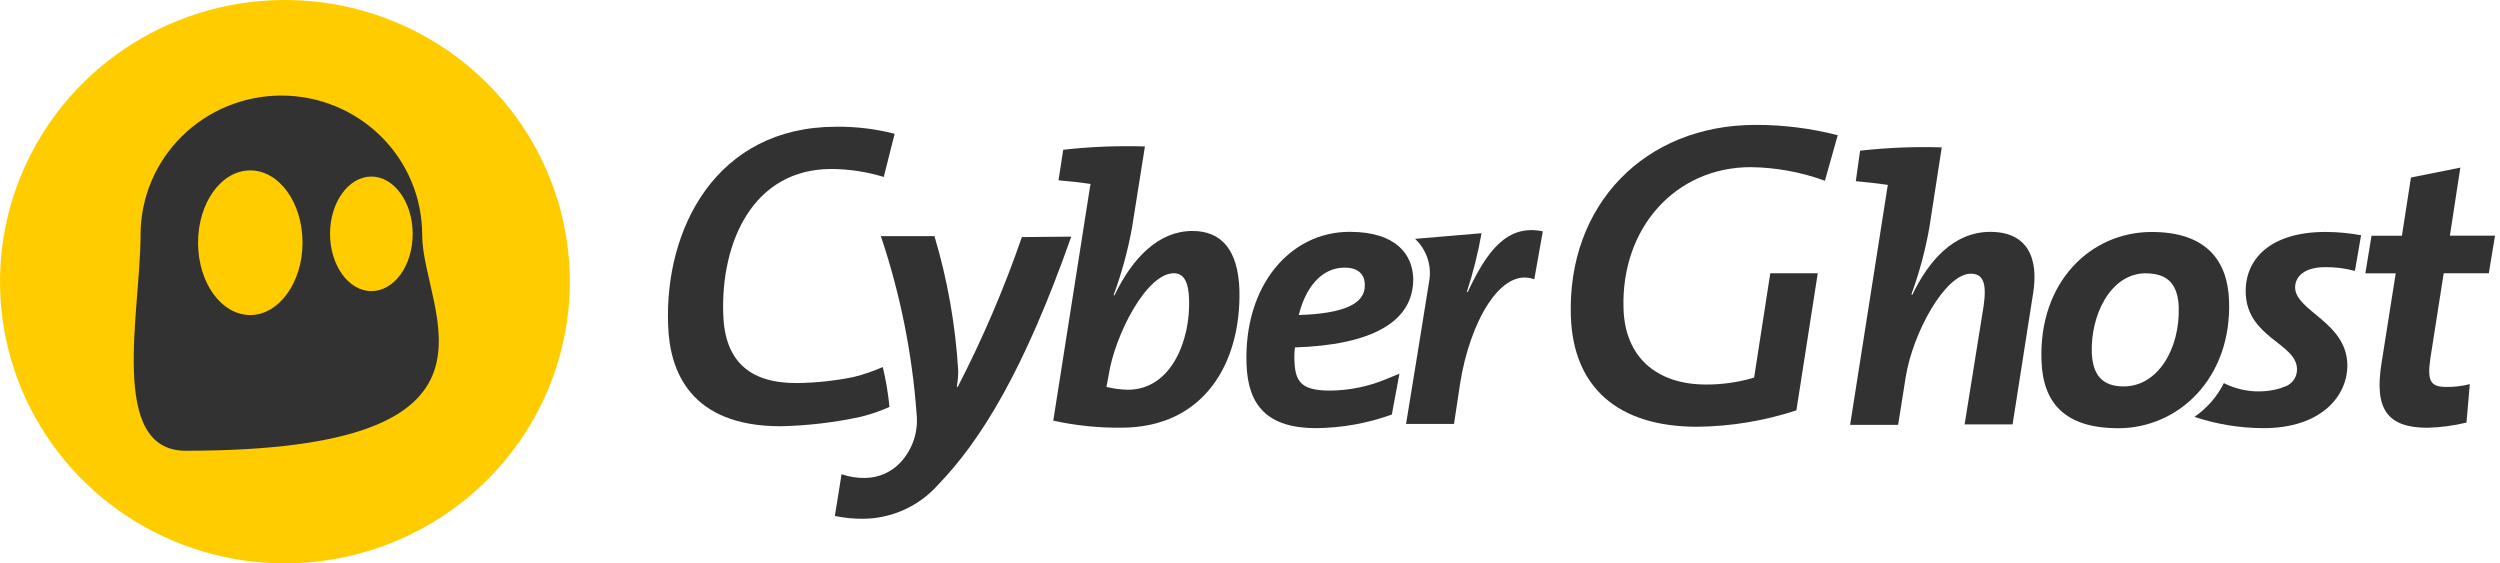 <svg width="142" height="32" viewBox="0 0 142 32" fill="none" xmlns="http://www.w3.org/2000/svg">
<g clip-path="url(#clip0_2781_25931)">
<path d="M32.367 16C32.367 12.835 31.418 9.742 29.64 7.111C27.861 4.48 25.334 2.429 22.377 1.218C19.419 0.007 16.166 -0.31 13.026 0.307C9.887 0.925 7.003 2.449 4.74 4.686C2.477 6.924 0.935 9.775 0.311 12.879C-0.313 15.982 0.007 19.199 1.232 22.123C2.457 25.047 4.531 27.545 7.192 29.303C9.854 31.062 12.983 32 16.183 32C20.475 31.997 24.589 30.31 27.623 27.31C30.658 24.31 32.364 20.242 32.367 16Z" fill="#FFCC00"/>
<path d="M23.979 13.335C23.979 12.296 23.773 11.268 23.37 10.309C22.969 9.349 22.38 8.478 21.637 7.744C20.894 7.009 20.013 6.427 19.042 6.03C18.072 5.632 17.032 5.428 15.982 5.428C14.931 5.428 13.892 5.632 12.921 6.03C11.951 6.427 11.069 7.009 10.327 7.744C9.584 8.478 8.995 9.349 8.593 10.309C8.191 11.268 7.984 12.296 7.984 13.335C7.984 17.708 6.123 25.602 10.547 25.602C30.237 25.601 23.979 17.708 23.979 13.335ZM14.215 17.894C12.57 17.894 11.25 16.055 11.25 13.785C11.25 11.516 12.571 9.679 14.217 9.679C15.863 9.679 17.184 11.518 17.184 13.785C17.184 16.052 15.834 17.894 14.215 17.894ZM21.093 16.534C19.798 16.534 18.746 15.068 18.746 13.281C18.746 11.494 19.798 10.028 21.093 10.028C22.388 10.028 23.44 11.494 23.44 13.281C23.44 15.094 22.388 16.534 21.093 16.534Z" fill="#323232"/>
<path d="M44.343 24.211C39.219 24.211 38.031 21.091 37.95 18.474C37.736 13.038 40.648 7.198 47.5 7.198C48.618 7.186 49.734 7.321 50.817 7.598L50.197 10.052C49.236 9.756 48.236 9.603 47.23 9.598C42.779 9.598 40.945 13.732 41.079 17.838C41.16 20.478 42.536 21.758 45.233 21.758C46.33 21.747 47.422 21.631 48.497 21.411C49.06 21.27 49.611 21.081 50.142 20.847C50.32 21.593 50.448 22.35 50.523 23.113C49.993 23.35 49.442 23.539 48.877 23.678C47.388 23.999 45.87 24.178 44.346 24.211H44.343Z" fill="#323232"/>
<path d="M53.271 27.547C52.741 28.143 52.09 28.621 51.361 28.952C50.631 29.283 49.84 29.458 49.037 29.467C48.494 29.47 47.952 29.417 47.42 29.307L47.8 26.934C48.233 27.085 48.69 27.157 49.149 27.147C49.525 27.142 49.896 27.061 50.24 26.91C50.583 26.759 50.892 26.54 51.147 26.267C51.487 25.899 51.745 25.465 51.903 24.991C52.061 24.518 52.116 24.017 52.064 23.521C51.815 20.082 51.133 16.687 50.034 13.414H53.078C53.821 15.906 54.273 18.474 54.427 21.067C54.427 21.371 54.4 21.674 54.346 21.974H54.401C55.818 19.227 57.035 16.384 58.042 13.467L60.847 13.44C58.18 21.014 55.726 25.014 53.271 27.547Z" fill="#323232"/>
<path d="M63.684 24.293C62.387 24.305 61.093 24.171 59.826 23.893L61.93 10.507L61.957 10.453C61.444 10.373 60.743 10.293 60.123 10.24L60.392 8.506C61.932 8.333 63.483 8.27 65.032 8.318L64.303 12.905C64.065 14.221 63.713 15.515 63.251 16.771H63.305C64.33 14.639 65.814 13.119 67.729 13.119C69.374 13.119 70.318 14.185 70.399 16.452C70.507 20.56 68.431 24.293 63.684 24.293ZM66.675 15.52C65.112 15.52 63.331 19.04 62.981 21.257L62.846 21.977C63.243 22.075 63.65 22.129 64.059 22.137C66.568 22.137 67.62 19.257 67.539 17.017C67.514 15.973 67.217 15.52 66.675 15.52Z" fill="#323232"/>
<path d="M73.554 19.733C73.518 20.016 73.509 20.301 73.528 20.586C73.582 21.808 74.067 22.185 75.578 22.185C76.653 22.173 77.715 21.956 78.706 21.545L79.488 21.225L79.056 23.546C77.682 24.042 76.231 24.304 74.768 24.319C72.017 24.319 70.884 23.065 70.803 20.692C70.641 16.212 73.284 13.168 76.656 13.168C79.327 13.168 80.217 14.474 80.271 15.782C80.325 18.346 77.789 19.599 73.554 19.733ZM76.386 15.2C74.959 15.2 74.12 16.48 73.77 17.893C76.279 17.813 77.575 17.28 77.519 16.16C77.519 15.546 77.088 15.2 76.386 15.2Z" fill="#323232"/>
<path d="M87.147 15.865C85.231 15.144 83.478 18.345 82.939 21.758L82.588 24.078H79.864C79.864 24.078 81.024 16.985 81.186 15.918C81.253 15.491 81.214 15.054 81.073 14.644C80.932 14.235 80.693 13.865 80.376 13.567L84.152 13.247C83.952 14.376 83.673 15.49 83.316 16.58H83.37C84.449 14.287 85.582 12.714 87.632 13.14L87.147 15.865Z" fill="#323232"/>
<path d="M96.4 24.24C91.896 24.24 89.361 22 89.225 17.974C89.009 11.653 93.406 7.094 99.717 7.094C101.292 7.09 102.86 7.287 104.383 7.681L103.655 10.267C102.307 9.774 100.884 9.513 99.447 9.494C95.159 9.494 92.056 12.961 92.217 17.548C92.298 20.241 94.051 21.841 96.91 21.841C97.776 21.844 98.639 21.727 99.473 21.494L99.635 21.44L100.552 15.521H103.249L102.035 23.307C100.216 23.906 98.314 24.221 96.397 24.24H96.4Z" fill="#323232"/>
<path d="M114.315 24.105H111.59L112.669 17.386C112.859 16.079 112.642 15.546 111.94 15.546C110.484 15.546 108.65 18.906 108.245 21.413L107.813 24.133H105.087L107.218 10.559L107.244 10.506C106.732 10.426 106.031 10.346 105.41 10.292L105.653 8.559C107.193 8.386 108.743 8.323 110.292 8.371L109.591 12.904C109.364 14.203 109.021 15.479 108.567 16.718L108.621 16.744C109.538 14.825 110.968 13.17 113.045 13.17C115.149 13.17 115.822 14.636 115.472 16.717L114.315 24.105Z" fill="#323232"/>
<path d="M120.325 24.323C117.304 24.323 116.036 22.912 115.956 20.483C115.794 16.003 118.761 13.176 122.213 13.176C125.315 13.176 126.529 14.803 126.61 17.07C126.772 21.496 123.724 24.323 120.325 24.323ZM121.89 15.522C119.866 15.522 118.734 17.922 118.815 20.056C118.869 21.229 119.355 21.949 120.623 21.949C122.564 21.949 123.832 19.816 123.751 17.416C123.697 16.185 123.158 15.527 121.89 15.527V15.522Z" fill="#323232"/>
<path d="M141.365 15.523H138.802L138.046 20.349C137.856 21.63 138.046 21.977 138.937 21.977C139.392 21.986 139.846 21.932 140.286 21.817L140.096 24.003C139.371 24.178 138.629 24.276 137.884 24.297C135.564 24.297 134.862 23.204 135.268 20.644L136.077 15.524H134.352L134.703 13.391H136.429L136.942 10.084L139.747 9.52L139.154 13.386H141.717L141.365 15.523Z" fill="#323232"/>
<path d="M132.06 15.175C132.634 15.167 133.205 15.239 133.759 15.389L134.11 13.362C133.443 13.239 132.766 13.176 132.087 13.174C128.985 13.174 127.502 14.694 127.556 16.641C127.637 19.174 130.415 19.494 130.469 20.934C130.481 21.148 130.425 21.361 130.309 21.542C130.193 21.724 130.023 21.865 129.822 21.947H129.796C129.715 21.973 129.606 22.027 129.526 22.053C128.458 22.369 127.307 22.263 126.316 21.76C125.932 22.529 125.356 23.19 124.644 23.679C125.887 24.093 127.188 24.308 128.5 24.319C131.872 24.345 133.382 22.452 133.328 20.666C133.247 18.293 130.415 17.679 130.361 16.346C130.358 15.681 130.924 15.175 132.06 15.175Z" fill="#323232"/>
</g>
<defs>
<clipPath id="clip0_2781_25931">
<rect width="141.714" height="32" fill="white"/>
</clipPath>
</defs>
</svg>
